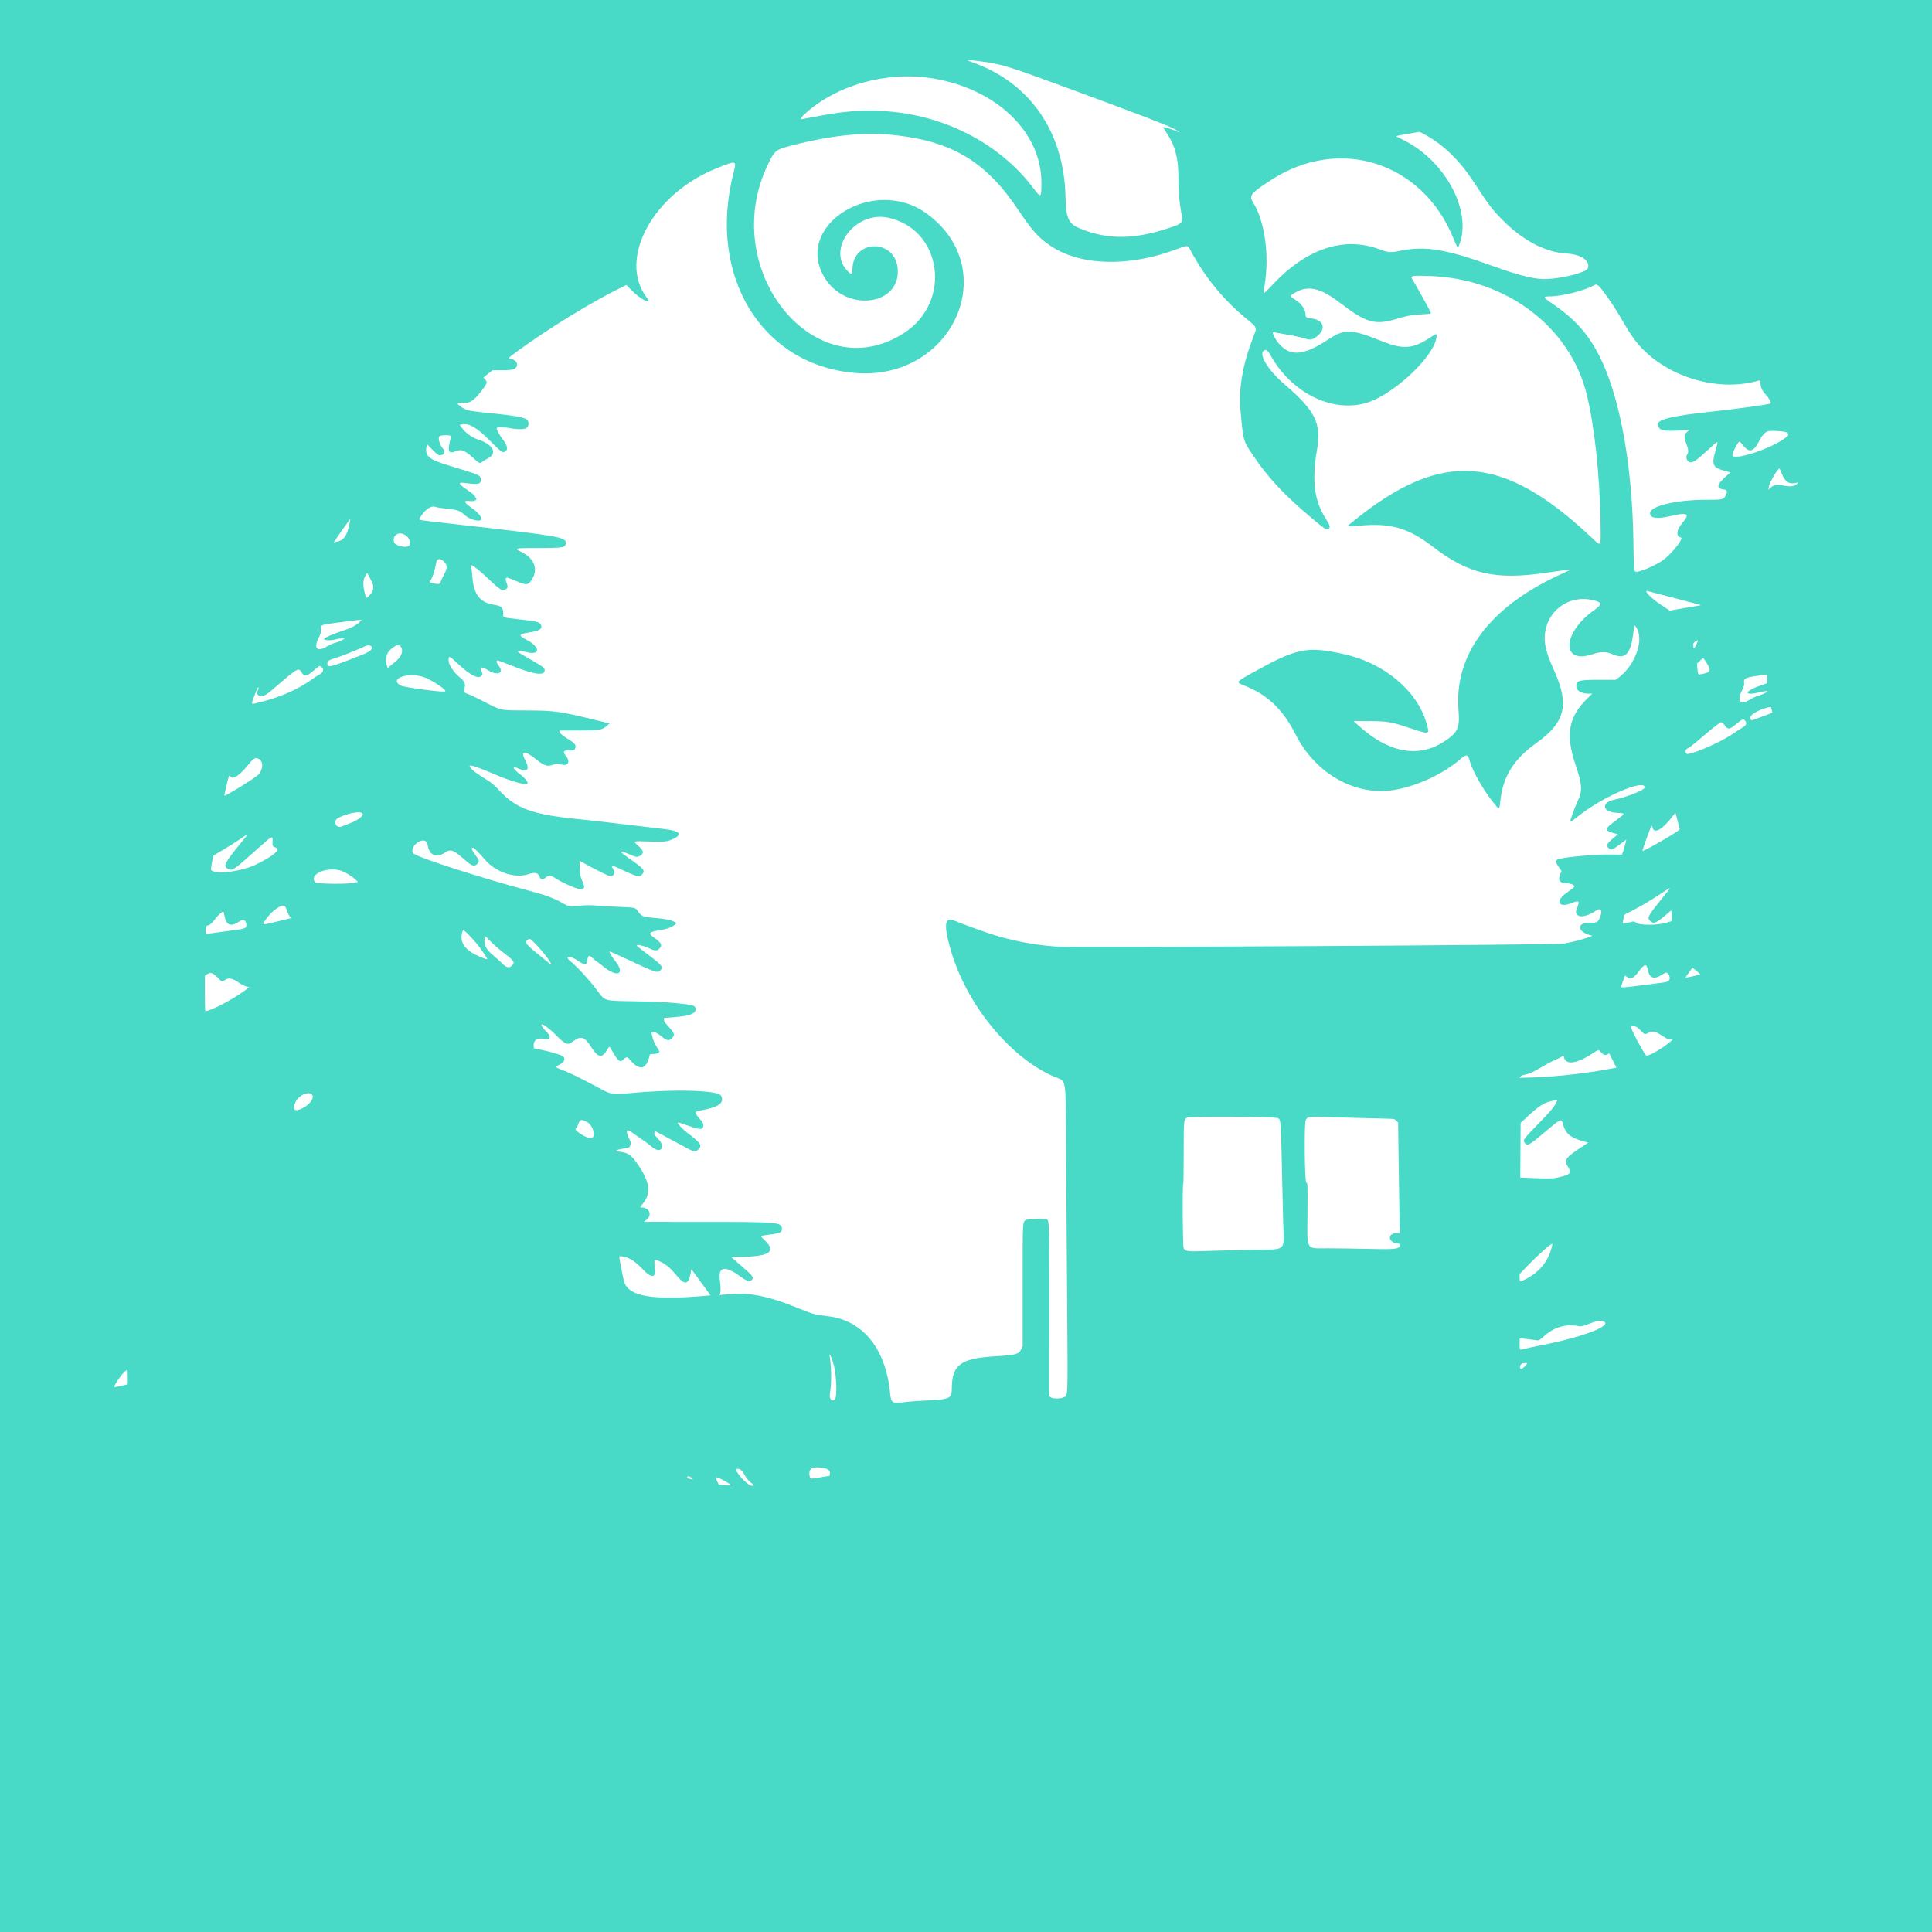 <svg width="1055" height="1055" viewBox="0 0 1055 1055" fill="none" xmlns="http://www.w3.org/2000/svg">
<path fill-rule="evenodd" clip-rule="evenodd" d="M0 527.5V1055H527.5H1055V527.5V0H527.5H0V527.5ZM535.13 33.454C546.814 34.939 549.842 35.862 582.369 47.845C620.586 61.925 637.711 68.473 640.898 70.225C644.577 72.248 645.062 72.791 641.969 71.422C640.107 70.599 636.17 69.422 635.278 69.422C635.064 69.422 635.8 70.757 636.912 72.39C641.67 79.371 643.492 86.149 643.51 96.939C643.522 104.315 644.015 110.633 644.977 115.733C646.133 121.867 646.089 121.923 638.108 124.577C619.854 130.646 605.663 130.902 591.347 125.423C583.309 122.347 582.173 120.15 581.822 107.011C580.885 71.908 562.406 45.244 531.318 34.134C526.846 32.536 527.286 32.458 535.13 33.454ZM509.14 42.775C544.043 48.436 568.707 72.053 568.682 99.79C568.674 108.122 568.466 108.279 564.47 102.964C544.497 76.398 510.934 60.398 475.264 60.437C465.143 60.448 458.008 61.237 444.372 63.855C440.79 64.543 437.756 65.106 437.628 65.106C436.871 65.106 437.666 63.851 439.463 62.208C456.75 46.403 484.237 38.736 509.14 42.775ZM778.57 73.757C788.366 79.184 797.097 87.696 804.561 99.097C812.985 111.963 815.08 114.734 820.476 120.137C831.731 131.404 843.706 137.699 855.251 138.416C863.556 138.931 868.6 142.426 867.012 146.565C866.187 148.715 853.873 151.939 844.755 152.391C838.656 152.694 829.761 150.556 815.26 145.302C789.352 135.916 778.046 134.095 764.021 137.051C759.445 138.015 758.014 137.902 753.556 136.224C734.13 128.91 713.79 135.515 695.165 155.186C689.373 161.304 689.665 161.239 690.502 156.232C693.317 139.407 690.698 120.66 684.068 110.162C681.939 106.79 683.139 105.377 694.221 98.214C731.63 74.033 776.822 88.571 793.688 130.211C796.016 135.959 796.096 136.005 797.311 132.326C803.3 114.198 788.871 87.837 766.88 76.728C761.946 74.234 762.403 74.499 762.631 74.271C762.773 74.129 768.843 73.01 775.132 71.966C775.219 71.952 776.766 72.758 778.57 73.757ZM489.776 73.924C520.506 77.479 538.704 88.669 556.096 114.704C563.638 125.993 567.008 129.753 573.542 134.166C589.901 145.216 616.232 145.953 642.494 136.097C648.664 133.781 648.55 133.772 650.115 136.715C658.045 151.629 668.621 164.413 681.791 175.006C685.67 178.125 686.232 179.064 685.464 181.139C685.177 181.914 684.101 184.807 683.074 187.569C678.577 199.656 676.386 212.99 677.28 222.834C678.944 241.159 678.725 240.331 684.053 248.373C692.202 260.673 701.329 270.409 717.013 283.533C723.824 289.233 724.611 289.692 725.695 288.607C726.526 287.777 726.172 286.704 723.861 283.058C717.577 273.146 716.261 262.282 719.261 245.07C721.666 231.268 718.017 224.032 701.581 210.001C692.189 201.984 686.815 192.948 690.453 191.291C691.587 190.774 692.335 191.404 693.903 194.198C706.609 216.837 732.021 227.39 751.233 218.007C766.231 210.683 783.324 193.281 784.384 184.256C784.662 181.893 784.683 181.89 780.438 184.67C771.461 190.547 766.045 190.896 754.651 186.332C737.577 179.494 734.322 179.412 724.975 185.587C712.253 193.992 705.021 194.745 698.926 188.3C696.554 185.791 694.128 181.098 695.362 181.405C695.823 181.519 699.113 182.094 702.674 182.682C706.235 183.27 710.43 184.171 711.997 184.683C715.371 185.786 716.401 185.68 718.737 183.985C724.46 179.832 723.044 174.673 715.962 173.877C713.438 173.594 712.925 173.266 712.925 171.938C712.925 169.017 710.631 165.645 707.301 163.672C704.142 161.801 704.127 161.584 707.038 159.878C714.29 155.627 720.963 157.128 731.864 165.462C746.052 176.309 750.776 177.662 762.414 174.211C768.83 172.309 770.988 171.921 776.772 171.631C780.905 171.424 781.436 171.326 781.346 170.783C781.251 170.215 772.429 154.291 771.329 152.702C769.847 150.564 770.778 150.373 780.915 150.727C822.623 152.184 857.421 178.533 866.483 215.519C870.652 232.535 873.504 258.811 873.956 284.378C874.225 299.555 874.68 298.781 868.76 293.217C820.84 248.185 787.556 245.698 740.263 283.616L735.768 287.22L737.02 287.339C737.709 287.405 740.064 287.283 742.254 287.07C759.113 285.423 768.982 288.23 782.299 298.457C802.091 313.657 816.589 316.928 845.157 312.639C849.138 312.042 853.589 311.447 855.049 311.317L857.705 311.08L851.41 313.998C813.232 331.696 794.003 357.527 796.447 387.834C797.216 397.362 796.123 399.857 789.115 404.586C774.667 414.335 757.937 411.169 741.053 395.49L739.116 393.692L747.199 393.75C757.447 393.825 759.287 394.116 768.499 397.121C781.321 401.304 780.82 401.418 778.903 394.755C773.83 377.126 755.78 362.048 733.968 357.219C713.573 352.705 708.277 353.801 683.322 367.708C674.864 372.421 674.81 372.509 679.293 374.271C692.175 379.336 700.529 387.298 707.584 401.23C718.434 422.658 740.466 434.963 761.485 431.334C774.147 429.148 788.33 422.525 797.388 414.57C800.769 411.601 801.639 411.806 802.665 415.813C804.002 421.034 810.722 432.633 816.187 439.152C818.797 442.265 818.774 442.281 819.332 437.035C820.72 423.981 826.657 414.51 838.94 405.752C854.62 394.573 857.05 385.049 848.9 366.714C845.988 360.163 845.042 357.63 844.196 354.125C840.172 337.45 854.436 323.412 870.792 327.949C875.052 329.131 874.938 329.992 870.059 333.507C853.081 345.739 852.532 362.943 869.3 357.323C873.864 355.793 877.19 355.746 880.303 357.167C887.372 360.394 890.438 357.402 891.838 345.911C892.449 340.891 892.414 340.954 893.589 342.73C897.969 349.349 892.832 363.528 883.639 370.193L882.236 371.21L873.388 371.213C862.128 371.215 860.762 371.59 860.762 374.68C860.762 377.197 863.393 378.764 867.621 378.764H869.485L866.623 381.58C856.538 391.504 854.823 401.066 860.226 417.252C864.116 428.907 864.255 431.782 861.23 438.096C860.087 440.483 857.525 447.508 857.525 448.257C857.525 448.938 858.46 448.373 862.036 445.534C875.391 434.932 898.171 425.144 898.171 430.008C898.171 431.351 888.281 435.321 881.618 436.653C874.092 438.157 874.897 443.439 882.713 443.847C887.763 444.11 887.757 444.033 882.981 447.567C875.875 452.824 875.767 453.477 881.725 455.093L883.445 455.56L880.556 458.03C877.327 460.79 876.95 461.775 878.547 463.275C879.762 464.416 880.552 464.136 884.391 461.201C886.163 459.846 887.788 458.63 888.003 458.497C888.316 458.304 886.218 465.76 885.731 466.574C885.657 466.696 883.044 466.716 879.924 466.618C872.046 466.37 853.775 468.021 850.78 469.251C849.205 469.898 849.277 470.673 851.166 473.432L852.721 475.703L852.075 477.142C850.485 480.682 851.69 482.358 855.825 482.358C857.541 482.358 859.683 483.232 859.683 483.932C859.683 484.499 859.456 484.692 855.184 487.753C848.913 492.246 851.161 496.039 858.342 493.083C862.193 491.497 862.715 491.921 861.291 495.478C860.144 498.348 860.376 499.348 862.385 500.188C864.057 500.887 868.177 499.601 871.249 497.423C873.839 495.586 875.104 496.698 874.045 499.88C872.796 503.634 872.255 504 868.145 503.868C860.456 503.623 861.324 509.288 869.215 510.858C870.748 511.164 859.528 514.381 853.812 515.276C848.758 516.066 585.548 517.584 576.419 516.875C564.285 515.932 552.25 513.618 541.528 510.165C536.658 508.596 523.767 503.903 521.565 502.897C515.753 500.24 515.093 504.784 519.227 518.993C527.902 548.807 551.806 577.881 576.059 588.118C582.542 590.855 581.907 586.513 582.165 629.835C582.286 649.915 582.544 687.331 582.739 712.981C583.136 764.977 583.26 761.882 580.743 763.076C579.042 763.883 574.77 763.845 573.743 763.014L572.966 762.384L572.993 715.694C573.02 667.921 572.983 666.554 571.641 665.855C570.729 665.38 561.472 665.597 560.502 666.116C558.315 667.287 558.434 665.228 558.434 701.759V735.047L557.657 736.73C556.366 739.523 554.761 739.965 543.507 740.625C524.603 741.734 519.824 745.245 519.761 758.068C519.734 763.629 518.688 764.16 506.674 764.708C501.946 764.924 496.2 765.348 493.904 765.651C487.029 766.557 486.61 766.264 485.978 760.107C483.5 735.955 470.751 720.648 451.462 718.665C446.08 718.112 443.681 717.505 438.509 715.391C418.497 707.209 408.584 705.32 394.642 707.032C392.773 707.262 392.726 707.246 393.113 706.524C393.629 705.559 393.62 702.739 393.087 699.056C392.018 691.663 395.876 690.906 404.05 696.907C407.689 699.579 409.359 700.115 410.499 698.976C411.822 697.653 411.158 696.737 405.033 691.445L399.296 686.487L406.925 686.267C420.326 685.879 423.726 683.208 417.907 677.637C414.802 674.665 414.607 674.918 420.62 674.122C426.106 673.396 426.964 672.973 426.964 670.99C426.964 667.406 425.143 667.247 384.084 667.231L351.607 667.219L352.971 666.105C356.352 663.344 354.64 659.333 350.078 659.33C349.396 659.33 349.524 659.005 350.761 657.596C355.432 652.275 355.038 646.246 349.451 637.582C345.087 630.815 343.26 629.426 337.982 628.867C335.35 628.589 336.296 627.859 340.03 627.29C343.703 626.73 343.786 626.69 344.235 625.331C344.612 624.191 344.543 623.828 343.544 621.694C341.423 617.161 341.998 616.093 345.264 618.497C346.468 619.383 348.935 621.106 350.746 622.326C352.557 623.546 354.829 625.246 355.796 626.105C360.761 630.514 363.908 626.478 359.244 621.684C357.389 619.778 357.121 619.336 357.326 618.519L357.564 617.569L362.499 620.159C365.213 621.584 369.7 624.009 372.469 625.548C378.813 629.075 379.746 629.285 381.458 627.572C383.495 625.535 382.435 623.936 375.707 618.892C373.171 616.992 370.89 614.705 370.152 613.327C369.801 612.672 370.435 612.82 375.381 614.553C381.337 616.641 382.683 616.871 383.594 615.961C384.572 614.983 384.022 612.713 382.505 611.464C381.49 610.628 379.843 608.193 379.843 607.529C379.843 607.04 380.494 606.788 382.991 606.309C392.687 604.449 395.608 602.315 393.821 598.395C392.415 595.307 368.26 594.614 343.739 596.958C333.806 597.907 334.303 598.015 324.713 592.837C316.5 588.403 310.041 585.308 305.823 583.784C303.143 582.817 303.145 582.491 305.845 581.193C308.734 579.803 308.991 577.313 306.355 576.247C304.399 575.456 299.111 573.99 295.494 573.237L291.537 572.413L291.425 571.279C291.123 568.221 293.263 566.538 296.527 567.268C300.576 568.174 301.392 566.399 298.334 563.333C296.473 561.466 295.418 559.829 295.819 559.428C296.356 558.89 300.218 561.785 303.738 565.364C308.853 570.565 309.971 570.931 313.207 568.463C317.217 565.405 319.364 566.18 322.988 571.993C326.444 577.538 328.708 577.954 331.354 573.531C332.736 571.22 332.728 571.223 333.609 572.732C337.716 579.764 338.511 580.451 340.384 578.577C341.896 577.066 342.593 577.003 343.631 578.285C348.77 584.634 352.701 584.303 354.462 577.373L354.888 575.7L357.127 575.52C359.148 575.357 360.032 574.912 360.054 574.047C360.057 573.93 359.411 572.868 358.618 571.687C357.33 569.769 356.426 567.469 355.866 564.69C355.436 562.556 357.981 563.212 361.505 566.144C364.137 568.335 365.332 568.505 366.922 566.915C368.718 565.119 368.371 564.078 364.676 560.174C363.111 558.52 362.578 557.692 362.578 556.914V555.872L367.707 555.468C376.612 554.768 379.843 553.596 379.843 551.067C379.843 549.359 378.839 548.872 374.197 548.332C365.143 547.278 360.832 547.032 346.931 546.777C329.018 546.449 330.713 546.977 325.564 540.12C321.784 535.085 314.945 527.704 311.371 524.802C308.114 522.158 311.058 521.653 314.892 524.198C319.619 527.337 320.255 527.354 320.699 524.354C321.104 521.624 321.753 521.32 323.461 523.063C324.104 523.718 325.277 524.676 326.068 525.193C326.859 525.709 328.316 526.811 329.305 527.64C336.988 534.082 341.76 532.047 335.959 524.802C334.09 522.469 332.529 519.839 332.833 519.537C332.92 519.448 337.181 521.344 342.299 523.75C357.972 531.114 358.869 531.421 360.481 529.962C362.497 528.138 361.676 527.112 353.035 520.652C349.948 518.345 347.506 516.373 347.609 516.271C348.185 515.695 350.942 516.276 353.85 517.585C357.569 519.26 358.579 519.37 359.846 518.238C361.961 516.349 361.282 514.805 357.078 511.942C353.815 509.72 354.379 508.883 359.701 508.045C364.181 507.34 366.636 506.49 368.34 505.053L369.592 503.997L367.61 503.082C365.652 502.179 363.083 501.752 355.516 501.072C351.414 500.703 349.841 499.984 348.496 497.862C347.047 495.578 347.041 495.576 339.211 495.28C335.346 495.134 329.685 494.814 326.633 494.569C322.372 494.228 320.199 494.22 317.281 494.536C311.005 495.216 310.642 495.166 307.184 493.135C302.928 490.636 298.078 488.821 289.909 486.669C263.56 479.729 227.119 467.971 225.622 465.928C223.911 463.592 227.532 458.977 231.075 458.977C232.561 458.977 233.251 459.797 233.647 462.035C234.536 467.063 238.518 468.646 242.797 465.674C246.039 463.422 247.514 463.944 253.917 469.61C257.737 472.991 258.989 473.393 260.619 471.763C261.849 470.533 261.735 469.804 259.927 467.349C257.452 463.987 257.085 462.934 258.387 462.934C258.878 462.934 261.723 465.812 264.888 469.508C270.756 476.362 281.339 479.84 288.659 477.322C292.28 476.076 293.968 476.579 294.783 479.149C295.168 480.362 296.66 480.422 297.86 479.273C299.365 477.831 300.89 477.912 303.299 479.563C306.228 481.571 313.222 484.8 315.7 485.289C319.359 486.012 319.807 484.984 317.751 480.582C316.964 478.897 316.786 477.905 316.624 474.305L316.433 470.03L320.171 472.071C327.035 475.817 332.343 478.401 333.176 478.401C335.35 478.401 336.173 476.576 334.881 474.624C333.276 472.201 333.883 472.205 339.004 474.65C347.73 478.816 349.311 479.196 350.681 477.453C352.445 475.211 351.937 474.635 342.108 467.724C337.644 464.585 338.21 464.169 343.736 466.531C347.511 468.144 347.799 468.19 349.276 467.427C351.778 466.133 351.624 464.633 348.729 462.075C345.419 459.151 345.245 459.23 354.394 459.515C363.094 459.785 364.541 459.623 367.835 458.01C372.983 455.489 371.213 453.705 362.578 452.71C359.907 452.402 352.38 451.507 345.852 450.721C330.433 448.865 323.056 448.027 314.018 447.106C290.403 444.698 281.449 441.309 272.338 431.33C270.598 429.424 268.43 427.503 266.987 426.588C260.103 422.227 258.888 421.36 257.347 419.713C254.641 416.82 257.85 417.607 270.135 422.851C279.676 426.924 288.12 429.193 288.12 427.685C288.12 426.616 286.397 424.601 283.911 422.762C279.678 419.632 279.315 417.869 283.286 419.728C288.006 421.936 289.459 420.096 286.861 415.199C283.945 409.705 286.45 409.567 293.02 414.86C297.446 418.426 299.128 418.82 303.094 417.221C304.048 416.836 304.536 416.866 306.276 417.413C310.021 418.591 311.632 416.165 309.189 413.029C307.061 410.298 307.518 409.628 311.392 409.797C313.495 409.888 313.906 409.627 314.233 407.993C314.521 406.554 313.621 405.639 309.245 402.918C307.005 401.524 306.049 400.705 305.786 399.95L305.423 398.907H315.822C327.476 398.907 328.65 398.708 331.488 396.256L332.877 395.055L323.897 392.867C305.503 388.386 302.666 388.003 287.4 387.946C272.746 387.891 273.976 388.154 263.84 382.902C260.279 381.057 256.68 379.346 255.842 379.101C253.672 378.463 253.039 377.667 253.547 376.209C254.436 373.661 253.844 372.124 251.122 369.914C247.643 367.089 244.952 363.023 244.961 360.605C244.972 357.898 245.282 357.993 249.572 362.014C256.689 368.685 261.026 370.966 262.944 369.049C263.621 368.372 263.633 368.244 263.124 367.026C261.847 363.97 262.781 363.714 266.645 366.06C272.01 369.318 275.584 367.417 272.059 363.179C271.204 362.151 270.957 360.98 271.523 360.63C271.693 360.526 274.808 361.642 278.447 363.112C291.93 368.559 297.842 369.33 297.409 365.587C297.289 364.546 296.255 363.863 285.079 357.438C281.371 355.306 282.327 354.803 287.58 356.122C295.395 358.083 295.072 353.158 287.122 349.13C283.123 347.104 283.312 346.277 287.94 345.543C294.712 344.469 296.424 343.468 295.386 341.19C294.716 339.72 293.207 339.321 284.506 338.313C273.779 337.071 274.811 337.421 274.811 335.03C274.811 331.724 273.908 330.894 269.556 330.198C261.944 328.982 258.558 324.423 257.904 314.51C257.746 312.11 257.425 309.79 257.192 309.354C255.853 306.852 260.534 310.199 266.973 316.346C272.809 321.919 274.049 322.694 275.899 321.928C277.253 321.367 277.464 320.608 276.794 318.709C275.446 314.889 275.907 314.701 281.104 316.956C286.697 319.382 288.009 319.536 289.369 317.924C294.31 312.072 292.497 305.271 285.01 301.571C280.426 299.306 280.554 299.271 293.616 299.262C308.194 299.251 309.162 299.047 308.909 296.033C308.676 293.27 303.201 292.392 246.035 285.947C226.841 283.784 228.547 284.119 229.377 282.675C231.813 278.436 235.301 275.954 237.676 276.77C238.613 277.092 241.08 277.51 243.157 277.698C249.732 278.295 250.964 278.724 254.04 281.483C256.65 283.824 262.212 285.185 262.809 283.628C263.186 282.644 261.264 280.037 258.945 278.389C253.184 274.293 252.593 273.256 256.196 273.568C258.244 273.745 258.958 273.676 259.524 273.244L260.243 272.693L259.524 271.324C259.02 270.365 257.902 269.358 255.793 267.961C250.43 264.409 249.752 263.193 253.414 263.69C261.429 264.777 262.757 264.473 262.512 261.607C262.33 259.476 262.146 259.398 244.776 254.111C233.973 250.823 231.871 248.959 232.941 243.613L233.155 242.539L236.121 245.546C238.659 248.119 239.261 248.553 240.285 248.553C242.634 248.553 243.442 246.862 241.949 245.073C240.037 242.783 238.963 239.065 239.972 238.227C240.958 237.41 246.472 237.474 246.272 238.301C244.212 246.829 244.634 248.082 248.989 246.363C252.145 245.117 253.911 245.897 259.429 250.969C261.759 253.111 262.073 253.195 263.506 252.06C264.068 251.615 265.499 250.765 266.686 250.171C271.675 247.677 269.133 242.651 261.682 240.28C258.008 239.111 254.234 236.475 252.225 233.677L251.041 232.028L251.901 231.812C255.895 230.809 260.334 233.334 267.661 240.773C274.005 247.214 274.677 247.638 276.261 246.204C277.517 245.068 276.869 242.936 274.223 239.497C272.693 237.51 271.238 234.809 271.222 233.927C271.207 233.14 273.941 233.026 277.555 233.665C285.421 235.054 288.501 234.458 288.584 231.529C288.683 228.063 286.43 227.49 263.66 225.193C256.138 224.433 254.482 224.023 251.971 222.296C249.295 220.455 249.252 219.883 251.802 220.068C256.39 220.399 258.395 219.227 262.768 213.653C266.087 209.422 266.334 208.665 264.89 207.156L263.961 206.187L266.458 204.169L268.955 202.151H274.053C277.635 202.151 279.512 202 280.369 201.642C283.48 200.342 282.806 196.955 279.259 196.062C277.212 195.547 276.94 195.863 283.623 190.994C299.566 179.381 322.799 165.124 338.194 157.506L342.046 155.6L344.308 157.955C349.564 163.425 356.61 167.08 353.181 162.557C337.151 141.417 356.592 105.621 391.624 91.769C402.577 87.439 402.321 87.344 400.391 95.02C386.372 150.789 415.807 199.12 466.531 203.619C520.008 208.362 547.836 147.2 506.098 116.659C477.366 95.635 433.378 122.792 450.063 151.254C461.701 171.105 492.744 166.964 490.114 145.913C488.193 130.541 466.34 130.788 465.534 146.191C465.329 150.112 465.146 150.279 463.164 148.354C450.953 136.495 466.801 115.018 484.927 118.86C514.298 125.086 520.02 164.441 494.048 181.592C445.564 213.608 391.64 147.528 419.265 89.949C423.126 81.902 423.377 81.713 433.613 79.117C455.478 73.573 472.853 71.967 489.776 73.924ZM873.666 156.836C875.819 159.25 881.114 166.847 883.506 170.954C888.427 179.405 889.445 181.059 891.696 184.26C905.956 204.533 936.664 214.964 960.759 207.718C961.176 207.593 961.305 207.902 961.331 209.08C961.383 211.565 962.154 213.24 964.369 215.684C966.123 217.62 967.307 219.853 966.818 220.302C966.21 220.86 948.795 223.277 934.321 224.813C914.119 226.957 905.365 228.978 905.365 231.499C905.365 235.102 907.965 235.744 919.304 234.94L922.631 234.704L921.358 235.783C919.53 237.333 919.412 238.685 920.8 242.177C922.02 245.248 922.191 246.966 921.383 248.034C920.118 249.707 921.344 252.509 923.342 252.509C924.77 252.509 926.965 250.903 932.653 245.693C938.692 240.163 938.424 240.195 937.016 245.178C934.409 254.398 934.904 255.353 943.43 257.547L944.985 257.947L943.25 259.443C937.551 264.356 936.876 266.665 940.975 267.226C943.12 267.519 943.442 268.192 942.433 270.274C941.182 272.859 940.864 272.939 931.803 272.915C915.554 272.873 901.048 276.306 901.048 280.194C901.048 283.032 904.737 283.554 912.315 281.787C921.79 279.578 923.075 280.378 918.565 285.684C915.397 289.412 915.094 292.871 917.88 293.507C919.623 293.904 912.805 302.508 908.009 305.962C904.488 308.498 895.988 312.22 893.717 312.22C892.187 312.22 892.15 311.881 891.941 296.033C891.417 256.303 885.289 220.546 875.176 198.195C868.654 183.781 860.845 174.668 847.077 165.402C842.623 162.405 842.483 161.865 846.158 161.865C852.752 161.865 865.401 158.685 870.4 155.77C871.533 155.109 872.368 155.382 873.666 156.836ZM976.098 236.389C976.855 237.753 976.719 237.945 973.438 240.141C964.786 245.934 946.011 251.686 946.011 248.544C946.011 246.896 949.265 240.8 949.995 241.081C950.134 241.135 950.923 242.036 951.748 243.083C955.293 247.588 957.623 246.839 961.037 240.1C962.105 237.991 963.45 236.448 964.895 235.675C966.43 234.853 975.569 235.436 976.098 236.389ZM972.975 258.702C974.769 263.036 976.839 264.478 980.258 263.778L981.991 263.423L981.237 264.226C979.964 265.581 977.812 265.9 974.366 265.243C970.309 264.469 968.587 264.699 966.975 266.227L965.699 267.437L965.92 265.727C966.211 263.472 971.111 255.234 971.778 255.879C971.805 255.905 972.344 257.175 972.975 258.702ZM190.622 287.091C189.262 292.97 187.526 295.163 183.67 295.873L182.275 296.131L183.819 293.834C186.918 289.225 191.115 283.438 191.256 283.579C191.335 283.658 191.05 285.238 190.622 287.091ZM221.575 292.379C224.138 294.272 224.785 297.73 222.702 298.403C220.539 299.102 215.697 297.704 215.234 296.247C213.948 292.195 217.989 289.73 221.575 292.379ZM242.788 307.049C244.399 308.883 244.281 310.467 242.258 314.179C241.368 315.812 240.639 317.41 240.639 317.729C240.639 318.899 239.277 319.181 236.829 318.519L234.558 317.904L235.603 316.051C236.178 315.032 236.98 312.741 237.385 310.961C237.791 309.18 238.204 307.37 238.302 306.939C238.809 304.727 240.793 304.776 242.788 307.049ZM202.866 317.246C204.641 320.762 204.166 322.895 200.951 325.852C199.917 326.802 199.961 326.846 199.265 324.133C198.035 319.333 198.152 316.595 199.696 314.096L200.44 312.893L201.111 313.996C201.481 314.603 202.27 316.065 202.866 317.246ZM914.537 326.626C927.412 329.971 929.518 330.564 928.513 330.564C928.32 330.564 924.474 331.212 919.967 332.005L911.772 333.445L907.166 330.386C901.447 326.588 896.986 321.925 899.91 322.801C900.239 322.9 906.822 324.621 914.537 326.626ZM196.174 339.848C194.002 341.814 191.719 342.935 186.116 344.788C181.337 346.369 176.972 348.341 176.972 348.92C176.972 349.787 180.878 349.873 183.651 349.067C184.713 348.758 186.195 348.555 186.943 348.617L188.303 348.729L186.422 349.72C185.388 350.266 183.769 350.878 182.825 351.082C181.881 351.285 179.902 352.174 178.428 353.058C173.197 356.191 171.132 354.076 173.953 348.474C175.018 346.358 175.244 345.528 175.22 343.815C175.182 341.129 174.993 341.215 183.318 340.116C194.428 338.65 195.084 338.571 196.396 338.538L197.655 338.507L196.174 339.848ZM926.817 350.797C925.557 353.745 924.789 354.818 924.789 353.63C924.789 353.457 924.69 352.823 924.57 352.22C924.374 351.242 925.768 349.888 927.221 349.644C927.273 349.636 927.091 350.154 926.817 350.797ZM202.175 352.519C204.385 353.701 202.816 355.566 198.015 357.466C180.857 364.255 178.771 364.811 178.771 362.6C178.771 360.801 178.834 360.761 184.706 358.804C187.476 357.88 192.251 356.021 195.317 354.672C201.614 351.903 201.243 352.02 202.175 352.519ZM218.478 352.697C220.749 354.968 219.439 358.721 215.28 361.86C214.291 362.607 213.124 363.56 212.688 363.977C211.64 364.977 211.651 364.984 211.187 363.138C210.114 358.879 211.272 355.808 214.86 353.392C216.901 352.017 217.653 351.873 218.478 352.697ZM931.851 361.894C934.571 366.099 934.207 367.118 929.663 368.031C927.182 368.53 927.199 368.547 926.889 365.163L926.636 362.398L928.265 360.869C930.274 358.983 929.898 358.876 931.851 361.894ZM175.148 364.003C177.203 365.102 176.83 367.121 174.337 368.393C173.553 368.793 171.842 369.891 170.536 370.833C162.725 376.465 153.467 380.566 142.061 383.445C136.706 384.797 136.959 385.13 139.057 379.505C140.25 376.307 140.896 374.989 141.096 375.347C141.27 375.659 141.166 376.302 140.836 376.94C140.086 378.391 140.139 378.982 141.083 379.643C142.772 380.826 144.761 380.062 148.556 376.769C162.093 365.026 162.989 364.458 164.394 366.732C166.245 369.728 167.159 369.65 171.299 366.148C172.919 364.778 174.302 363.657 174.373 363.657C174.444 363.657 174.793 363.812 175.148 364.003ZM231.017 369.612C236.029 371.253 245.35 377.628 242.797 377.67C238.595 377.739 220.723 375.285 218.973 374.399C212.054 370.897 222.39 366.788 231.017 369.612ZM965.002 370.711L964.895 373.091L961.047 374.443C952.314 377.513 952.042 380.11 960.666 378.086C964.179 377.261 965.075 377.166 965.075 377.619C965.075 378.017 961.31 379.731 959.356 380.222C958.486 380.44 956.769 381.254 955.54 382.03C950.418 385.265 948.312 383.061 951.09 377.373C952.389 374.715 952.548 374.126 952.37 372.622C952.081 370.188 953.435 369.726 964.822 368.367C964.979 368.348 965.06 369.403 965.002 370.711ZM967.481 387.57L967.85 389.182L966.013 389.873C965.002 390.253 962.41 391.228 960.252 392.041C955.853 393.697 956.089 393.709 955.835 391.818C955.601 390.073 961.672 386.878 966.903 385.993C967.018 385.974 967.278 386.684 967.481 387.57ZM953.044 393.671C953.988 395.111 953.587 396.068 951.532 397.277C950.513 397.877 947.923 399.557 945.777 401.009C938.457 405.964 921.758 412.972 920.816 411.484C920.045 410.264 920.424 409.139 921.821 408.504C922.563 408.167 924.87 406.417 926.947 404.616C933.236 399.161 938.835 394.67 939.593 394.472C940.321 394.281 940.573 394.486 942.279 396.659C943.706 398.476 944.653 398.259 948.144 395.31C951.37 392.585 952.16 392.321 953.044 393.671ZM141.73 414.74C143.833 416.238 143.662 419.821 141.347 422.765C140.078 424.378 122.986 434.988 122.495 434.468C122.381 434.346 124.609 424.871 125.015 423.754C125.158 423.361 125.328 423.424 125.748 424.024C127.074 425.918 130.621 423.661 135.264 417.971C138.765 413.682 139.634 413.247 141.73 414.74ZM197.862 444.113C198.954 445.204 195.693 447.816 191.001 449.608C189.319 450.25 187.267 451.038 186.439 451.358C183.435 452.52 181.748 448.253 184.599 446.701C189.276 444.154 196.495 442.745 197.862 444.113ZM916.168 448.467C916.809 450.896 917.271 452.937 917.194 453.001C914.389 455.375 897.36 465.12 896.872 464.632C896.7 464.46 901.08 452.336 901.764 451.093C901.964 450.729 902.113 450.897 902.286 451.685C903.18 455.754 907.674 453.215 913.803 445.18C914.361 444.449 914.859 443.895 914.91 443.95C914.961 444.005 915.527 446.037 916.168 448.467ZM132.133 459.589C122.55 471.231 121.665 472.95 124.482 474.458C126.847 475.724 127.46 475.3 141.843 462.436C148.912 456.113 149.001 456.08 148.832 459.829C148.73 462.071 148.722 462.058 150.89 463.008C153.304 464.066 149.013 467.574 139.743 472.118C131.874 475.976 117.565 477.696 115.251 475.061C114.993 474.768 116.297 467.374 116.645 467.158C116.886 467.008 119.51 465.44 122.478 463.673C125.445 461.906 129.492 459.341 131.47 457.973C135.99 454.846 136.005 454.884 132.133 459.589ZM185.425 475.23C187.677 475.793 191.443 477.916 193.563 479.816L195.497 481.549L193.339 482.04C189.631 482.883 173.314 482.737 172.335 481.852C168.111 478.035 177.551 473.259 185.425 475.23ZM907 491.33C899.855 500.189 899.351 501.163 901.039 502.852C902.866 504.678 904.425 504.131 909.227 499.978C913.262 496.489 912.97 496.481 912.843 500.073L912.739 503.04L909.861 503.886C904.725 505.396 894.83 505.326 893.273 503.769C892.643 503.139 891.881 503.081 890.401 503.552C889.828 503.734 888.613 503.954 887.703 504.041L886.047 504.199L886.478 501.907C886.993 499.169 886.418 499.737 890.977 497.458C895.422 495.236 902.516 491.006 908.063 487.27C913.115 483.867 913.161 483.69 907 491.33ZM155.708 495.076C155.931 495.345 156.439 496.511 156.837 497.667C157.235 498.823 157.892 500.123 158.299 500.556L159.038 501.343L151.404 503.185C142.547 505.323 142.899 505.382 145.121 502.131C148.611 497.023 154.221 493.285 155.708 495.076ZM122.615 500.217C123.584 505.478 126.117 506.314 130.996 502.982C132.961 501.64 134.528 502.6 134.528 505.147C134.528 507.04 134.199 507.144 124.085 508.453C118.849 509.131 114.039 509.776 113.395 509.886C112.307 510.073 112.227 510.018 112.23 509.082C112.238 507.147 112.68 505.378 113.156 505.378C114.339 505.378 115.612 504.347 117.465 501.884C119.158 499.635 121.158 497.831 121.966 497.826C122.08 497.825 122.372 498.901 122.615 500.217ZM263.213 519.114C266.76 524.337 266.747 524.265 263.915 523.199C253.814 519.397 250.262 514.532 252.784 507.958C253.116 507.093 260.183 514.652 263.213 519.114ZM275.35 520.556C280.593 524.508 281.234 525.456 279.77 527.087C278.232 528.8 276.57 528.514 274.273 526.143C273.263 525.1 271.18 523.22 269.645 521.965C265.464 518.549 264.123 516.065 264.608 512.639L264.828 511.086L268.29 514.465C270.195 516.323 273.372 519.064 275.35 520.556ZM293.478 516.562C298.051 521.345 303.207 528.851 300.081 526.174C299.734 525.877 297.103 523.733 294.235 521.408C286.975 515.526 286.234 514.509 288.2 513.133C289.401 512.291 289.383 512.279 293.478 516.562ZM899.843 529.609C900.738 534.455 903.423 535.15 908.277 531.792C909.774 530.755 910.55 530.906 911.313 532.382C912.475 534.627 911.539 536.102 908.731 536.453C907.77 536.573 902.633 537.238 897.315 537.931C887.29 539.237 885.222 539.4 885.222 538.887C885.222 538.582 886.24 535.573 886.983 533.679L887.381 532.665L888.328 533.409C890.398 535.037 892.028 534.311 894.838 530.506C897.995 526.234 899.181 526.021 899.843 529.609ZM928.386 531.968C928.386 532.092 926.605 532.607 924.429 533.113C922.253 533.618 920.472 533.934 920.472 533.813C920.472 533.545 921.269 532.348 922.925 530.129L924.184 528.442L926.285 530.092C927.44 531 928.386 531.844 928.386 531.968ZM116.471 531.787C117.005 532.067 118.213 533.12 119.155 534.125C121.069 536.167 121.252 536.229 122.602 535.286C124.842 533.721 126.708 534.047 130.575 536.677C131.859 537.55 133.631 538.449 134.513 538.673L136.116 539.082L133.171 541.266C127.06 545.797 114.851 552.139 112.24 552.139C111.991 552.139 111.867 548.909 111.867 542.463V532.786L113.036 532.038C114.419 531.152 115.159 531.098 116.471 531.787ZM894.214 561.142C894.709 561.491 895.709 562.441 896.436 563.253C897.95 564.943 898.355 565.02 900.145 563.965C902.066 562.831 904.001 563.17 907.044 565.174C910.367 567.363 910.882 567.604 912.265 567.621L913.458 567.636L912.199 568.727C907.618 572.697 899.6 577.24 898.809 576.313C897.111 574.324 890.617 562.053 890.617 560.835C890.617 559.905 892.715 560.084 894.214 561.142ZM874.037 574.393C875.129 575.927 876.703 576.483 877.84 575.738L878.736 575.151L880.702 579.071L882.668 582.991L881.517 583.223C868.448 585.856 850.436 587.936 837.202 588.343L829.648 588.575L830.294 587.846C830.649 587.445 831.578 587.015 832.359 586.89C834.793 586.501 837.579 585.275 841.599 582.823C843.731 581.523 846.932 579.81 848.712 579.017C850.493 578.225 852.269 577.356 852.659 577.087C853.636 576.415 853.816 576.466 854.073 577.488C855.153 581.791 861.335 580.815 870.053 574.966C872.873 573.075 873.077 573.045 874.037 574.393ZM170.292 597.667C172.206 599.581 168.372 604.237 163.529 605.881C160.29 606.98 159.57 605.405 161.525 601.493C163.269 598.003 168.392 595.767 170.292 597.667ZM850.172 601.328C849.261 603.761 846.841 606.705 840.035 613.662C832.041 621.833 831.564 622.483 832.504 623.917C833.878 626.014 834.965 625.48 842.777 618.871C852.53 610.621 852.664 610.555 853.438 613.69C854.71 618.841 857.634 621.356 864.476 623.183L867.291 623.935L864.116 626.034C854.716 632.247 853.863 633.402 856.086 636.907C858.296 640.391 857.721 641.258 852.285 642.637C848.36 643.633 846.689 643.71 837.288 643.323L830.18 643.031L830.273 628.091L830.367 613.151L835.101 608.785C840.301 603.989 843.373 602.073 847.193 601.242C850.253 600.578 850.451 600.583 850.172 601.328ZM697.818 610.54C699.401 611.28 699.493 612.339 699.947 635.05C700.184 646.92 700.524 661.584 700.703 667.637C701.181 683.823 703.058 682.175 683.79 682.498C675.975 682.629 665.019 682.899 659.442 683.097C648.395 683.49 647.32 683.365 646.339 681.572C645.826 680.634 645.606 647.177 646.111 646.865C646.259 646.773 646.381 639.027 646.381 629.65C646.381 611.241 646.383 611.216 648.317 610.259C649.756 609.546 696.258 609.81 697.818 610.54ZM739.723 610.411C747.636 610.613 755.771 610.82 757.799 610.873C761.28 610.963 761.542 611.024 762.475 611.956L763.463 612.944L763.695 630.472C763.823 640.112 764.029 653.705 764.155 660.679L764.382 673.358H762.557C757.744 673.358 757.827 678.282 762.652 678.946C763.593 679.075 764.362 679.236 764.362 679.304C764.362 682.159 763.286 682.329 747.457 681.975C739.84 681.804 729.92 681.657 725.413 681.648C712.668 681.622 713.843 683.592 713.966 662.452C714.063 646.018 714.061 645.969 713.314 645.773C712.428 645.542 712.115 614.329 712.974 611.865C713.639 609.957 714.838 609.636 720.479 609.856C723.15 609.96 731.81 610.21 739.723 610.411ZM320.426 612.634C323.823 614.257 325.683 620.961 322.886 621.5C320.604 621.939 312.865 617.031 314.439 616.142C314.769 615.956 315.323 615.035 315.669 614.096C316.762 611.139 317.088 611.039 320.426 612.634ZM847.234 681.467C845.345 688.834 840.606 694.614 833.386 698.354C829.863 700.178 829.828 700.171 829.828 697.604V695.711L833.695 691.674C839.946 685.147 847.178 678.719 847.692 679.233C847.742 679.283 847.536 680.288 847.234 681.467ZM343.688 687.261C346.191 688.518 348.27 690.213 351.477 693.611C355.518 697.894 358.288 697.77 357.699 693.332C356.937 687.589 357.123 687.295 360.496 688.905C363.782 690.474 366.151 692.472 369.389 696.408C373.921 701.917 375.941 701.666 377.089 695.449L377.535 693.028L382.771 700.189L388.006 707.35L385.274 707.594C356.441 710.165 343.433 707.97 340.867 700.099C340.369 698.57 338.118 687.214 338.118 686.228C338.118 685.604 341.719 686.272 343.688 687.261ZM875.06 721.425C881.818 723.236 865.969 729.702 843.9 734.139C838.04 735.317 832.68 736.448 831.989 736.653C829.825 737.294 829.828 737.298 829.828 733.968V730.91L830.997 730.917C831.64 730.921 833.785 731.159 835.763 731.446C837.741 731.732 839.643 731.972 839.988 731.978C840.333 731.984 841.728 730.969 843.088 729.721C848.448 724.802 854.855 722.848 861.561 724.088C863.467 724.44 863.762 724.387 867.292 723.049C872.289 721.154 873.278 720.947 875.06 721.425ZM455.367 745.607C456.762 751.069 457.169 762.506 456.019 763.913C454.421 765.868 452.621 763.905 453.199 760.837C454.15 755.788 454.079 747.268 453.024 740.147C452.731 738.165 454.549 742.401 455.367 745.607ZM833.785 744.615C833.785 745.225 831.411 747.457 830.763 747.457C829.32 747.457 830.053 744.636 831.536 744.481C832.278 744.404 833.088 744.313 833.335 744.28C833.582 744.247 833.785 744.397 833.785 744.615ZM69.271 756.001C69.115 756.157 63.198 757.478 62.492 757.514C61.531 757.563 66.298 750.428 68.256 748.886L69.242 748.109L69.345 751.966C69.401 754.088 69.368 755.904 69.271 756.001ZM450.404 801.822C452.505 802.281 453.309 803.12 453.157 804.697L453.042 805.891L447.89 806.742C442.18 807.685 442.436 807.725 442.091 805.832C441.336 801.682 443.964 800.415 450.404 801.822ZM404.732 802.827C405.219 803.21 406.139 804.504 406.777 805.701C407.531 807.116 408.626 808.438 409.907 809.482L411.878 811.087L410.648 811.318C409.074 811.613 403.259 805.96 402.158 803.066C401.703 801.869 403.322 801.719 404.732 802.827ZM378.247 807.563C378.504 807.979 378.174 807.968 376.516 807.507C375.054 807.102 375.07 807.118 375.375 806.325C375.584 805.78 377.711 806.696 378.247 807.563ZM396.663 809.25C400.042 811.175 399.839 811.395 395.091 810.951L392.534 810.712L391.764 809.17C390.14 805.917 390.834 805.928 396.663 809.25Z" fill="#48D9C7"/>
</svg>
